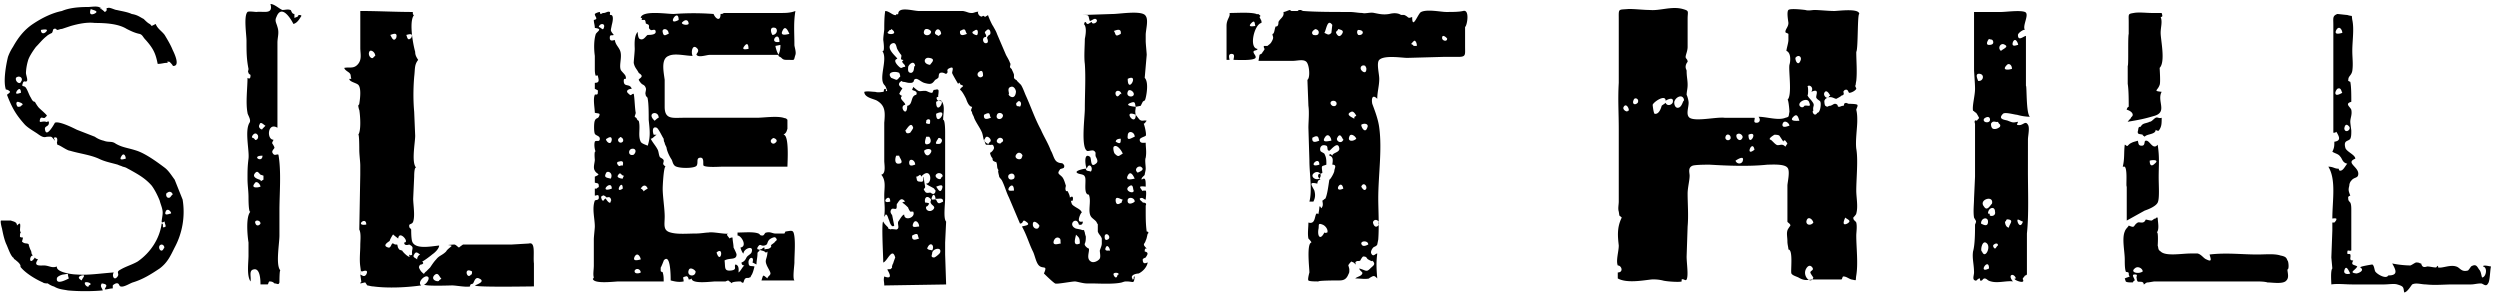 <svg xmlns="http://www.w3.org/2000/svg" viewBox="0 0 250.5 29.5" data-inject-url="https://cdn.shopify.com/s/files/1/0014/1962/t/56/assets/logo-silent-hill.svg?v=70878986200434790511634945846" class="injectable" aria-label="Silent Hill"><path d="M29.9 1.5c0 .2-.2.2-.4.3v-.4c-.3 0-.3-.4-.4-.4-.3-.1-.5 0-.8 0-.3-.1-.8-.6-1.2-.6.3 1.1-.7.7-1.4.8-.1 0-.8-.1-.9 0-.4.4-.1 2.3-.1 2.9 0 1.1 0 1.8.2 2.8 0 .2-.1.2 0 .4 0 .1.2.2.2.2 0 .2 0 .5-.3.3 0 1-.2 2.5 0 3.5 0 .2.4.7.2 1-.5.8 0 2.8-.1 3.6s-.1 1.2-.1 2c0 .7.1 1.2.1 1.9 0 .1 0 1.6.2 1.4-.5.5-.3 2.5-.2 3.1v1.3c0 .7-.2 2 .2 2.6.1-.4-.2-1.1.3-1.2.7-.2.7 1.2.7 1.5h.7c.1 0 .1-.3.2-.3.3 0 .4.1.5.2.3 0 .4.2.5-.1 0-.1 0-1.3.1-1.2-.5-.5-.1-2.7-.1-3.5v-2.5c0-1.7.2-3.9-.1-5.6-.2-.1-.4.2-.6-.2-.1-.2.2-.4.2-.5s-.2-.4-.2-.4c-.1-.1.1-.3.1-.4-.7 0-.6-1.8.4-1.2V4.3c0-.6.2-1 0-1.6-.1-.4-.3-.6-.1-1 .5-1.3 1.4.1 1.7.7.4-.1.6-.5.8-.8 0-.1-.2-.1-.3-.1zm-4.6 12.3c-.2 0 .2-.7.5-.3.1.1.1.4-.1.5s-.1-.1-.4-.2zm1 1.8c0 .8-1.2 0 0 0zm-.2 6.8c-.1.2-.4.3-.5 0-.2-.4.5-.4.5 0zm0-3.7c-.2.1-1 .2-.6-.3.2-.4.6.1.6.3zm.3-.7c-.5.3-.1.1-.4 0s-.8-.3-.4-.7c.2-.2.3 0 .5.2l.3.1v.4zm-.1-5.1c0 .2-.5-.1-.3-.4.1-.4.4 0 .6.1l-.3.3zM146.6 1.1c-.4.1-1.1.1-1.7.1-.5 0-1.9-.3-2.5 0-.3.1-.9 1.9-.9.5-.5.2-.3 0-.8-.2h-.3l-.2-.1c-.3-.1-.6-.1-1 0-.6.1-1 0-1.5-.1-.4-.1-.9.1-1.2 0-.4 0-.8-.1-1.3-.1-1.5 0-3.4 0-4.6-.1-.1 0-.2-.1-.3-.1-.3 0-.2.1-.3.1h-.6s-.2-.1-.1-.1c-.2 0-.5.2-.7.2.1.5-.3.6-.5 1 0 .1 0 .3-.1.4s-.2 0-.2.1c-.1.2-.1.7-.3.7 0 .3.2.3-.1.8-.1.2-.3.3-.4.4h-.3c-.1 0-.1.1 0 .3.1-.1-.2.4-.2.3 0 .2-.2.2-.3.3l-.1.6h3.4c.5 0 1.1-.2 1.4.1s.4 1.6.1 1.8l.1 2.6c.1.7 0 1.6 0 2.2l.1 3.3c0 1.3.3 3 0 4.1h.4c.2-.4.2-.7.1-1.1-.3-.6-.6-.9.3-.7 0-.2.1-.4.3-.4-.1-.2-.3-.2-.2-.5 0-.1.4-.1.4-.2-.1-.8-.1-.6.4-.8 0-.5 0-.7-.2-1.1-.1-.1-.4-.2-.4-.3-.1-.3.1-.7.6-.5.2.1 0 .5.3.5.1 0 .9-1.1 1-.2 0 .4-.7.4-.7.7-.1-.1-.3-.3-.3 0 .5.1.3.7.3.9.5 0 .2.4.2.6s-.4.9-.5.9c-.1.6-.2 1.5-.4 1.9-.2.1-.1.1-.3.2 0 .1.1.4 0 .6-.2.4-.1-.1-.3 0 0 .3-.1.7-.1.8 0-.1-.1-.1-.2-.1-.2.3-.1 1.1-.8.9 0 .5-.1 1.1 0 1.6 0 0 .3.3.3.4-.5.1-.2 2.6-.2 3 0 0-.2.7-.1.8s.7.1 1 .1c0-.1 1.9-.1 2.1-.1.4 0 .7-.1.9-.6.1-.2.1-.2.1-.5 0-.1-.1-.4-.1-.4 0-.1.3-.4.3-.4.2.1.3.1.4.3.1-.1-.1-.2.1-.3.1-.1.3 0 .4-.1 0 0 .2-.4.3-.4.4 0 .3.2.5.3 0 0 .5.3.4.1.4.4.1.5-.2.8-.4.4-.4.2-1.1 0 0 .2.4.4.3.5-.1.3-.5.3-.7.5.5 0 1 .1 1.4 0-.1 0 .3-.2.3-.2.2-.1.3 0 .5.2-.1-1.1-.1-1.7 0-2.5-.2 0-.4.4-.6 0-.1-.2.1-.5.2-.6s.3-.1.4-.3l.1-.5c.1-1.4 0-3.1 0-4.1 0-2.3.4-4.9.1-7.1-.1-.8-.4-1.6-.7-2.4-.1-.5 0-1 .5-.5 0-.7.2-1.3.2-2 0-.5-.3-1.6 0-1.9.5-.5 2.3-.2 2.8-.2l3.6-.1h1.5c.8 0 .7-.2.7-1v-2c.2-.1.5-1.8-.2-1.6zm-14.4 13c-.1 0-.8.4-.7-.3l.2-.1c.5-.2.4.3.5.4zm0 2.4c-1.3.4 0-1 0 0zM131.7 3c0-.2.6 0 .4.4-.1.2-.5.1-.5.1-.3-.2 0-.5.1-.5zm.5 14.9c-.4.2-.9-.2-.6-.5.4-.4 1 0 .6.5zm.8 5.4c-.2 0 0 .1-.3 0-.4.8-.7.4-.6-.3.1-.4-.1-.7.4-.5.3.1.6.5.5.8zm1.1-20.4c.2.1.7.1.3.6-.2.2-.3.1-.4 0-.3-.4 0-.3.1-.6zm-1.4.4c.2-.3.3-1.5.8-.8 0-.1-.1.9-.1.8-.3.3-.4.1-.7 0zm.7 10.8c-.2 0-1.1.3-.6-.4.3-.4.6.1.6.4zm.1-3.5c-.3-.2-.2-.5.1-.5.5 0 .4.7-.1.5zm1.1 8.3c-1.1.5-.2-1.1 0 0zm0-4.9c-.2.5-.8.1-.6-.2.3-.6.5.1.6.2.1 0 .1.1 0 0zm2.2-7.4l.1.2c0-.1.1.6-.3.4-.5-.3-.2-.8.2-.6zm-.9 7.3c-.3.3-.9.3-.7-.2.1-.4.6-.1.7.2zm0-2.3c-.1.1-.2 0-.2.3-.1-.1-1-.4-.3-.7.2-.1.4.2.5.4zm.2-8.1c-.2-.2-.1-.5 0-.5.7 0 .5.6 0 .5zm.3 9c.3-.2.8-.1.6.3-.2.6-.6 0-.6-.3zm0 6.2c.2-.5.6-.1.5.2-.2.4-.5-.2-.5-.2zm.7 5.8c-.2.1-.6.3-.7-.1 0-.3.7-.3.7.1zm.5-2.3c.2-.4.8 0 .5.4-.4.4-.6-.4-.5-.4zm4.3-17.6h-.3c.1-.1-.1-.1-.2-.2.1-.1.3-.4.4-.3.2.2.2.6.1.5zm3.1-.7c0 .3-.5.2-.5-.1 0-.5.6.1.5.1zm-18.6-1.8l-.2-.4s.2-.1 0-.2c-.2-.2-.2 0-.3-.1-.6-.2-1.9-.1-2.7-.1.1.4-.3.6-.3 1.3V6h.3c0-.1-.2-.6.2-.6s.2.4.2.6c.4 0 2 .1 2.2-.2.1-.2-.2-.4-.2-.6s.4-.1.4-.3c-.9-.1-.3-2.5.4-2.6 0 .1 0 0 0-.2zm-.6.5c-.1 0-.9.2-.4-.3.4-.4.3.2.4.3zm77.2 6v-5c-.2 0-.8.6-.8-.1 0-.2.6-.6.7-.5-.3-.4.5-1.6 0-1.8s-1.9 0-2.4 0h-2.7v5.7c0 .4.1 1.4.1 2 0 .7-.3 1.7-.2 2.2.1 0 .1.1.3.2.1.1.3.5.3.5 0 .1-.2.2-.2.3-.2-.1-.3 0-.2.3v5.3l-.1 2.2c0 .5-.1 1.3 0 1.9.1.2.2.3.2.4s-.1.3-.1.3c0 .7 0 2-.2 2.7-.1.7.1 1.3.1 2.1 0 .3-.2.7.1.8.2.1.2-.2.5-.2v.2c.3.1.2-.2.5-.2.3.1.2.2.6.3.7.2 1.6-.1 2.2 0-.6-.7.1-.9.3-.3-.6 0 1 .7.7.1-.1-.1.2-.3.2-.4.1 0 .1 0 .2-.1v-4.1c.2-1.9.1-4.2.1-6.3V14c0-.4.2-1.2 0-1.5-.3-.5-.5.2-1.1 0 0-.1.1-.2.1-.3-.5.1-.5.1-1-.1-.2-.1-1.1-.1-.5-.7.2-.2 1.2.1 1.4.1a5.07 5.07 0 0 0 1.3.2c-.4-.3-.3-3.1-.4-3.1zm-.8 13.4c.1 0 .4.2.5.2-.3.9-.7-.2-.5-.2zm-1.3.2c.2 0 0-.3.4-.2.5.1 0 .5 0 .8-.3 0-.4-.4-.4-.6zm-1.6-18.3c.2.1.3 0 .4.2.1.3-.1.4-.4.4-.4 0-.1-.5 0-.6zm-.5 8c.2-.2.6-.3.6.1s-.8.3-.6-.1zm.8 8.5c-.2.2-.5.8-.8.3-.6-.7 1-1.2.8-.3zm-1.4-12.3c0-.1-.4-.8.2-.7.5.1.3.8-.2.7zm.3 14.3c0-.6.7-.7.7-.2 0 .6-.5.3-.7.2zm.1 2.8c-.2 0 0-1.3.5-.8.4.4-.2 1.6-.5.8zm.7 1.7c-1.2.6 0-1.2 0 0zm.1-5.3c-.1-.1.1-.2-.2-.2 0-.6.7-.8.7-.2.1.4-.3.5-.5.4zm.8 3c-.1 0-.2.3-.3.3s-.3-.3-.1-.4c.1-.1.4-.2.4.1zm0-12.4c.1.3.3.2.2.5-.1.1-.4.3-.7.2-.2-.1-.2-.4-.2-.5.2-.4.5-.1.7-.2zm.3-7.1c-.4-.3 0-.9.4-.6.4.2-.2.4-.4.6zm1.1 1.8c-.3.1-1.1.2-.5-.4.2-.2.5 0 .5.4zm.6-2.4c-.1 0-.7.3-.5-.3.3-.6.6.4.5.3zm-15.9-3.1c0-.6-2.1-.3-2.5-.3-.6 0-1.5-.1-2-.1-.2 0-.6.1-.9 0 0 0-1.5-.2-1.7 0s0 1.2 0 1.3c0 .4-.3.6-.3.9 0 .1.2.1.3.2V4c0 .3-.2.9-.2 1.1.5.2.4 1.1.3 1.4-.1.6.3 3.1-.2 3.5.1-.1.2 1 .2 1.2-.1.5 0 .5-.4.6-.7.3-1.9-.1-2.7-.1.2.2.2.6-.2.6s-.1-.4-.2-.5h-3c-.8-.1-2.9.4-3.5 0-.4-.3-.1-1-.1-1.5 0-.2-.1-.6-.2-.8 0-.3.1-.6.1-1 0-.5-.1-.8-.1-1.4 0-.1-.1-.2-.1-.4s.1-.4.2-.5c0-.3-.2-.3-.2-.5s.2-.6.2-1V1.9c0-.8.2-.8-.5-1-1.1-.3-2.3.2-3.3.1-.6 0-1.4-.1-2.1-.1-1.1.1-1-.1-1 1.1v6.3c-.1 1.7 0 2.9 0 4.7v7.2c0 .3-.1.7 0 1 .1.6 0 .3.3.6-.5 1-.4 1.9-.3 2.8 0 .6-.3 1.5-.1 2 .4 0 .6.7 0 .7v.6c.9.5 2.5.2 3.4.1a4.1 4.1 0 0 1 1.1.1c.3.1 1.7.2 1.9.1V28c.2-.1.4.2.5 0 .2-.4 0-1.6 0-2.3l.1-3c.1-1.1 0-2.3 0-3.3 0-.6.2-1.3.2-1.8 0-.3-.2-.8.3-1 .3-.1 1.4-.1 1.7-.1 1.7.1 3.9.2 5.8 0 .4 0 1.7-.1 2 .3.3.3 0 1.5 0 1.8v3.6c0 .1.3.2.3.4 0 0-.3.4-.3.5-.1.3 0 .7 0 1.1 0 .3.1.6.1.8.5 0 .2 2.2.3 2.4s.5.3.7.4c.5.3.8.3 1.4.2h2.9c.1 0 .1-.3.2-.3.3 0 .5.2.8.3.6.1.4.2.5-.4.2-1.2 0-2.8 0-4 0-.3.1-.9 0-1.3-.1-.2-.3-.2-.3-.5 0 0 .3-.3.3-.4.2-.7 0-1.6 0-2.3 0-1.2.2-3.1 0-4.2-.1-.8.1-2.1.1-2.8 0-.3 0-.7-.1-1.1 0-.1.2-.4.1-.5s-.8-.1-.9-.1c.1 0-.3-.1-.2-.1-.4.1-.1.2-.3.3-.2 0-.3.1-.4.1-.3 0 0-.2-.4-.3-.2 0-.2.1-.5.2-.3 0-.2.2-.5 0-.1-.1-.1-.5-.1-.5.1-.2.1-.2.3-.3.4-.2.7.1.9.1 0 0 .4-.2.5-.3s.1 0 .2-.1 0-.3 0-.3.1-.2.2-.2c.3-.1.3.3.4.3.2 0 .6-.2.7-.4 0-.1-.1-.2-.1-.3.1-.3 0 0 .1-.5.1-.9 0-2 0-2.9.2-.3.1-3.8.3-3.8zm-23.2 9.7c0 .2-.6-.1-.4-.4.3-.5.7.5.4.4zm1-.8c-.3.3-.6.1-.4-.3.1-.3.6-.1.4.3zm3.5 0c-.2.3-.6.3-.7 0-.1.1-.3.2-.4.3 0 0-.2.9-.7.8-.1 0-.2-.8-.2-.9.1-.3 1.3-1.1 1.3-.4.1-.1.9-.5.7.2zm1.1-.2c-.1.1-.2.7-.6.7-.3 0-.4-.5-.3-.7a.78.78 0 0 1 .4-.4c.5-.2.6.4.5.4zm4.7 3.8c-.2.3-.6.1-.5-.2.1-.4.6-.2.5.2zm1.8-.4c1.1-.5 0 1.4 0 0zm-1.2 0c.3-.3.7.1.6.3-.2.5-.7.1-.6-.3zm.6 2.7c-.2.3-.6.2-.7-.1 0 0 1-.7.7.1zm1.2-1.2c-1 .8-.2-1.1 0 0zm3.1-.3c-.1-.1-.2-.2-.4-.2-.1 0-.4.1-.5 0-.2-.1-.5-.5-.6-.5-.3-.1.4-.5.4-.5.1 0 .4 0 .5.1l.4.6c0-.1.1-.2.2-.1.3.4.2.2 0 .6zm.4-2.1c-.1 0-.7.3-.7-.1.1-.6.7-.2.7.1zm5.6 9.2c.2.2.7.3.2.6-.6.3-.3-.4-.2-.6zm-5-16c.3-.4.7-.1.5.3-.2.5-.5.1-.5-.3zm.4 6.3c-.2 0-1.1.1-.6-.4.4-.4.5.1.6.4zm.5-1.5c-.2.4-.9-.1-.2-.5.2-.1.6-.2.7.2.2.5-.2.2-.5.3zm.9 17.2c-.2.7-1 0-.8-.7.1-.3.4-.7.7-.3.2.3-.2.3-.2.5 0 .1.3.5.3.5zm0-5.5c-.2.3-.7.3-.7-.1.1-.6.6-.3.7.1zm.4-11c-.3.5-.6-.2-.4-.2-.1-.5.2-.5-.1-.9-.2-.3-.4-.4-.5-.7.1.2.1-1 0-.8.1-.3.7 0 .4.5.9-.4.4.4.5.6s.4.3.4.4c.1.2 0 1.1-.3 1.1zm1.3-1.7c-.2 0-.1.2-.3.2s-.4-.3-.3-.5c.2-.4.5.1.6.3zm29.8-3v1.8c.1.6.1 1.7.1 2.3-.1 0-.2.2-.2.3.1 0 .6.2.6.5 0 .2-.2.2-.2.4.1-.2-.4.4-.3.3 1.2-.2 1.7-.3 2.7-.6 1.3-.4.2-1.5.7-2.4-.9-.1-.4-.1-.2-.7.1-.2 0-1.6 0-1.7.6-.6.1-2.8.1-3.5 0-.6.2-1.1 0-1.6.2 0 .2-.1.1-.4h-1c-.5 0-1.3-.1-1.8 0-.6.1-.5.1-.5.9v1.2c-.1.3 0 3.2-.1 3.2z"/><path d="M214.7 13.5c0 .1.1.1.2.2.2-.3 1.1-.2 1.1-.7.1.1.2.1.3.1.3-.4.3-.7.3-1.3-.3.1-.4-.1-.6 0s-.4.4-.6.4c-.4.2-.7.1-.9.5-.3 0-.2.2-.3.5 0 .3.2.2.5.3zm-1.6 5.2v3.4l1.8-1c.3-.1 1.1-.4 1.3-.8s.1-1.7.1-2.5c0-1.3.1-2-.1-3.3-.5.6-.8-.5-1.2-.4-.2 0 0 .5-.4.5s-.3-.3-.4-.5c-.3.1-.4.1-.6.2s-.2.1-.4.3c-.1.1-.2-.1-.3-.1-.1.8 0 1.4-.2 2.2h.2c.3.3.1 2 .2 2zm2.3-2.6c.3-.1 1-.1.5.3-.3.3-.5.2-.5-.3zM229.2 27c.2 0 .1-.9 0-.9-.1-.3-.2-.4-.7-.5-.6-.2-1.5-.1-2.3-.1-1.6 0-3.1-.2-4.8 0 .1.4.3.8-.3.5-.3-.1-.5-.5-.9-.6h-.7c-.9 0-2.5.3-3-.2-.3-.2-.2-.3-.3-.6 0 .1.1-1.5-.1-1.3.3-.3.1-1.1.1-1.5-.1 0-.2 0-.2.1-.2 0-.2.1-.4.2-.2 0-.5-.1-.6-.1-.2.5-.6.2-.8.3-.5.3-.2.6-.9.3-.1.2-.3.3-.4.6-.3.7 0 2 0 2.8 0 .4 0 .9.1 1.2 0 .1.3 0 .3.2 0 .1 0 .2.1.3-.2.1-.3.1-.5.2l.1.3c.1.1.4.1.7.1.1-.1 0-.1.2-.2 0-.2-.4-.6 0-.6s.1.2.2.4c0 0 0 .2.1.3s.6-.1.6.3c.1 0 .2-.2.4-.2.1 0 .6-.1.7-.1H226c.3 0 .9 0 1.2.1.5 0 1.6.2 1.9-.2.3-.3.1-.8.1-1.1zm-14.5.2c-.4.3-1.3.1-.8-.3.3-.3.8 0 .8.3zm34.9-.5c-.1 0-.8-.2-.8 0 .5.1.3 1.1-.1 1.1-.1-.3-.1-.6-.3-.8-.2-.3-.3-.6-.8-.3 0 0-.2.3-.3.4-.7.2-.8-.3-1.2-.4-.6-.2-1.4.2-1.8.1 0-.3-.1-.1-.2 0-.3 0-.6-.1-.9-.1-.3.1-.5.1-.6-.3-.2 0-.1-.1-.5-.1-.1 0-.5.3-.6.3a9.91 9.91 0 0 1-1.8-.2c.4.7.6 1.2-.4 1.2-.2.4-1.1-.1-1.3-.4-.1-.2-.1-.6-.3-.7 0 0-1.3.2-1.2.3.5.3-.2.6-.4.6-.8-.1-.1-.3.1-.7-.3-.2-.7-.1-.4-.6-.5 0-.2-.3-.3-.6 0-.1-.3 0-.3-.1 0-.5.1-.2.4-.3v-4c0-.3 0-.6-.1-.8 0 0-.2-.2-.2-.3 0-.2-.1-.3.2-.4-.2-.5-.2-.6-.1-1 0-.2.1-.4.2-.5.3-.4.7-.2.7-.7 0-.7-1.3-1.1-.3-1.5 0-.4-.9-.7-1-1.1-.2-.8.3-.6.5-.9.1-.2.1-.5.1-.8 0-.1-.1-.7-.1-.9 0-.4.2-.7.1-1.2-.1-.3-.7-.6 0-.8 0-.7 0-1.5-.1-2 0 0-.3-.1-.2-.2 0-.4.3-.4.4-.9.1-.7 0-1.3 0-2 0-1 .2-2.2 0-3.1-.1-.6.1-.3-.5-.5-.1 0-.9-.1-1-.1-.5.2-.4.4-.4 1.1v10.8c.1 0 .2 0 .3-.1.3.5.5.9-.2 1 0 .4 0 .6-.2 1 .3.2.6.2.8.5.2.2.2.6.7.7-.2.2-.4.7-.7.7-.2 0-.1-.2-.2-.2-.4 0-.5-.2-1-.2.8 1.3.4 3.4.4 5.2 0 0 .5-.1.4.1 0 .1-.2.3-.2.3h-.2v.8l-.1 2.7.1 1.1c-.2.2-.1 1.4-.1 1.6.6-.1 1.4 0 2.1 0h3.2c.4 0 1-.1 1.3 0 .7.2.6.3.7.8.3 0 .7-.7.8-.8.4-.2.9 0 1.4 0 .9.1 1.8 0 2.7 0h1.8c.3 0 .6-.1 1-.1.2 0 .5.4.7 0 .2-.2.2-1.4.3-1.7zM234.7 9.3c-.2.1-.7.4-.7 0a.76.76 0 0 1 .2-.4c.4-.2.4.3.5.4zm0-6c-.1 0-.9.3-.6-.3.3-.5.6 0 .6.3zm.2 9.6c0-.1.1-.7.5-.2.2.3-.4.7-.5.2zm.6 14.5c-.2.1-.7.1-.6-.3.2-.7.5.2.6.3zM78.2 1.3h-5.7c0 .1-.3.1-.3.1 0 .8-.5.5-.7 0a26.7 26.7 0 0 0-4 0c-.7 0-3.2-.4-3.3.4h.2c-.1 0-.1.1-.1.2h.3c.1.1.1.3.1.3 0 .1.2.1.3.2.1.2-.1.3.2.5.1.1.5-.2.5.2 0 .3-.6.3-.8.3-.2.1-.4.6-.8.4-.2-.1-.2-.7-.2-.7-.4.4-.3 1.4-.3 1.7s-.1 1.2-.1 1.4c.1.5.3.6.5 1 .1.1.2.1.3.3 0 .2-.3.3-.3.4a1.38 1.38 0 0 0 .3.4c.1.1.3.1.4.4.1.2-.1.5 0 .7 0 .2.2.2.2.4.1.5.1 1.5.1 2.1.1 1 .2 1.7-.1 2.6-.2-.1-.6-.2-.7-.4-.3-.6 0-1.4-.2-2.1 0 0-.1 0-.2-.2 0-.1-.1-.1-.2-.2 0-.1.1-.3.1-.4-.1-.5-.1-1.4-.2-1.9-.3 0-.2.3-.5 0-.4-.3 0-.5.3-.5-.2-.6-.8-.1-.8-.8 0-.4.3 0 .2-.4 0-.2-.4-.5-.5-.7-.2-.5.2-1.4-.1-2-.2-.4-.4-.5-.5-1-.3.1-.5.1-.5-.2 0-.4.2-.2.4-.3-.4-.5-.3-.4-.2-1 0 0 .3-1-.1-1-.2 0 0-.2-.1-.3-.2-.1-.4.1-.6.1-.3 0-.3.3-.4-.1-.1 0-.4.1-.5.2 0 .3.4.5-.1.6 0 .3.1.5.1.8.8.1.3.3.1.6-.2.6-.2 1.5-.1 2.2v1.2c0 .3 0 .6.1.8 0 0 .2-.1.2 0 .1.4.2.7-.3.7v.6c.4.2.3.1.3.4s-.3.1-.3.2c-.2.4 0 1.4 0 1.8.4.1.6 0 .4.4-.1.2-.3.1-.4.4-.1.2-.1 1.1 0 1.3s.5.2.5.5c0 .4-.4.1-.5.3-.1.3 0 .9.1 1-.2-.2-.1.8-.1.8 0 .3-.2.8 0 1.1.2.4.7.3 0 .6v.6c.3.1.4 0 .4.4 0 .1-.2.1-.2.2h-.2v.7c.2 0 .4-.2.4.2 0 .3-.3.2-.4.3-.3.8 0 1.8 0 2.6 0 .2-.1 1-.1 1.3v2.6c0 .4-.1.9 0 1.2 0 0-.1.2-.1.1 0 .6 2.2.3 2.6.3h4.5c0-.3 0-.6-.1-.9 0-.1-.2 0-.2-.2v-.3c0 .1.4-.9.3-.7.7-.8.7 1.6.7 2 .4.1.8.2 1.3.1 0-.4-.2-.4.2-.5.2-.1.3.2.3.3.1 0 .2 0 .3-.1 0 .6 2 .3 2.4.3h1s.2-.1.3-.1c-.1 0 .3.2.3.3 0-.2.8-.2.9-.2s.1.2.3.1c0 0 .1-.4.2-.4.1-.1.3 0 .4-.1.1 0 .2-.1.1-.1.2-.2.3-.6.4-1-.4-.1-.6.1-.6-.5.1-.5.6-.5.4.1l.4.2c0-.4.1-.7.1-1.1 0-.2.2-.2.2-.3 0-.2-.3 0-.2-.3.3-.5.3-.1.7-.2s.2-.3.5-.6c.1-.1.5-.3.6-.2.3.3 0 .3-.1.5l-.4.3c.1-.1.1.2 0 .2-.2.2-.3.1-.6.2v-.2c-.2 0-.2.2-.5.2 0 .1.5.1.6.3.1 0 .1 0 .2-.1 0 .7-.3.8-.1 1.3.1.3.4.7.4.9s-.3.3-.3.5c-.5-.4-.4-.4-.6.2h3.3c-.2-.2 0-1.5 0-1.8 0-.8.1-1.8 0-2.6-.1-.7-.2-.6-.9-.5l-.1.2h-.9c-.3 0-.5-.2-.9-.1-.2 0-.2.3-.4.3-.3 0-.2-.1-.4-.2-.5-.2-1.4-.1-2.1-.1v.3c.4 0 1 1.1.3 1.2 0 .1.2.6.3.6 0-.5 1.1-.9.8-.1-.1.2-.4.3-.5.5s-.2.4-.5.5c0 .2.1.3.3.3-.2.1-.4.6-.6.7 0-.2.1-.7-.3-.8-.2.2.2.5-.4.6-.8.1-.6-.3-.7-1 .5-.3 1.2 0 1.2-.6 0-.1-.2-.5-.3-.7 0-.3-.1-.7-.1-1-.1 0-.2 0-.3.1-.2-.3-.4-.4-.1-.5-.3.1-1.6-.2-2-.1-.3 0-.8.1-1.3.1-.8 0-1.8.1-2.5-.1-.8-.2-.6-.8-.6-1.6s-.2-2-.2-2.8c0-.3.1-2.3.3-2.2-.4-.3-.2-.3-.2-.6 0-.2-.4-.3-.4-.4-.1-.2-.1-.5-.2-.7-.2-.4-.5-.7-.7-1.1.2 0 .4-.3.6-.4h-.3c-.1-.2-.2-.9.3-.7.2.1.6 1 .7 1.1 0 0 0 .3.1.4 0 .2.2.4.2.6.1.4.3.8.5 1.1.1.2.1.4.3.6.3.3 2 .3 2.2 0s-.1-.8.4-.8c.4 0 .2.7.3.8.3.2 1.6.1 1.9.1h6.5c0-.4.2-3.2-.4-3.2.3-.2.3-.3.4-.6V12c-.2-.2-.1-.1-.4-.2-.7-.2-2 0-2.7 0h-7.3c-1.1 0-1.9.2-1.9-1.1V8c-.1-.8-.4-2.1.4-2.4.6-.3 1.7 0 2.4 0-.2-.4 0-1.3.5-.7.2.3-.2.5-.1.6.2.3 1 0 1.3 0h7c-.2 0-.4-.8-.4-.9l.5-.1c0 .7-.2.9-.2 1.1.1.1.2.1.3.2.2.2.3.2.7.2.7 0 .5.1.7-.5.1-.3-.1-.8-.1-1 0-1.2-.1-2.2.1-3.4-.5.2-1 .2-1.5.2zM60.8 13.9s.5-.4.5.1c-.1.8-.8-.1-.5-.1zm-.1 3.5c.1-.4.8-.1.5.5-.4-.1-.7-.1-.5-.5zm.6 1.5c-1.4.5 0-1 0 0zM60 2.7c.1-.4.7-.4.5.1-.1.3-.2 0-.5-.1zm1.2 17.4c0 .5-.4 0-.5-.2-.2 0-.2.4-.4.1-.1-.3-.1-.3.1-.4.1-.1.4.2.4.2-.1 0 .3-.1.3 0 .1 0 .2.4.1.3zm.9-6.3c0-.2.5.1.3.4-.3.3-.7-.2-.3-.4zm.3 5.1c-.9.6 0-1.1 0 0zm0-1c-.2 0-.6-.1-.5-.3.3-.5.3 0 .6 0 0 .1-.1.2-.1.3zm0-1.3c-.3-.1-.3.2-.5-.1-.1-.1-.1-.3.1-.3.6-.2.4.3.4.4zm1.1-1.1c-.6.2-.6-.6-.1-.6.3 0 .4.3.1.6zm.7 11.8c-.1.1-.7.2-.6-.2.2-.3.6-.1.6.2zm0-1.3c-.1 0-.9.3-.6-.3.3-.5.6.1.6.3zm.7-7.1s-.4.2-.4.3c0-.1-.2-.3-.3-.3.3-.5.6-.3.7 0zm6.9 6.4c.8-.7.4 1.3 0 0zM69 27.1c.1-.4.6-.1.7.1 0 .6-.9.5-.7-.1zm-3-15.3c-.1 0-.4.3-.4.3-.9-.8.4-1.1.4-.3zm11.4 2.1c0-.2.7.1.3.4-.3.3-.7-.2-.3-.4zM67 3.4c-.2 0-.5.4-.6-.2-.1-.4.6-.4.6.2zM68 2c-1.3.7 0-1.3 0 0zm1 .4c-.2.2-.9 0-.6-.2.3-.3.6-.2.6.2zm6 2.5c-.1 0-.8.2-.4-.3s.4.2.4.3zm2.4-1.4c-.1-.1-.4-.9.3-.7.3.2.1.7-.3.7zm.7.7c-1.2.2 0-1.3 0 0zm1-.8c-.1 0-1 .3-.7-.3.3-.7.6.1.7.3zm35.8 19.8c-.1-.7-.1-1.4-.1-2.1v-.5c.1-.2 0-.3-.3-.3 0-.1-.3-.2-.3-.4.3-.2.4.1.6.1 0-.1.1-.8 0-.9h-.2s-.2 0-.1.1c-.2-.4-.6-.6.3-.5 0-.6 0-1-.4-.7-.1-.2.3-.4.3-.5s.1-.4.1-.6c0-.3-.1-.9 0-1.1.1-.6 0-1 0-1.5-.2 0-.6.1-.6-.3 0-.2.5-.3.6-.4s-.1-1-.2-1.2c.2-.1.1-.1.3-.3-.3-.1-.4.1-.7-.1-.1-.1-.4-.5-.4-.5 0 1.3-1.4-.6 0 0-.1-.4 0-.5 0-.8 0 0-1.3-.1-.5-.4.5-.2.4.1.5.4l.5-.1.2-.4c.2-.2.2 0 .3-.4s.3-1.6-.1-2l.2-2.3c0-.2-.1-1.1-.1-1.4v-.6c0-.5.3-1.5 0-1.9-.3-.6-2.6-.2-3.3-.2l-3 .1c.7 0 .5 0 .7.6.2 0 .5-.4.7-.1.1.3-.5.5-.5.2-.1 0-.3.2-.4.2-.2 0-.1-.2-.3-.2 0 0-.1.3-.1.2.3.3.2 1 .1 1.5 0 .6-.1 1.8 0 2.5.1 1.4 0 3 0 4.5 0 .8-.4 3.8.2 4.2.1.1.5-.1.7 0 .3.2.1.3.2.6.1.2.3.5 0 .7-.6.5-.4-.6-.6-.7-.7-.5-.4 1.2-.3 1.2.2-.7.7-.1.4.3-.1-.1-.5 0-.5-.3-.2 0-1.1.2-.9.4s.7.1.8.4c.2.3-.2 1.8.4 1.8.3.7-.2 1.8.3 2.3.2.2.4.3.5.5 0 .1.1.1.1.2v.7c.1.3.3.4.4.7 0-.1 0 .5 0 .5 0 .2-.1.4-.2.7 0 .2.1.6 0 .8s-.6.5-.9.3c-.5-.3-.1-1-.2-1.3-.1 0-.5-.3-.4-.5s.1-.5.1-.7c0 0-.1-.3-.1-.4-.2-.5.1-.1-.4-.3l-.5-.1c-.9-.4.1-1.3.3-.4.3.1.4-.1.4-.3-.1 0-.4.1-.4-.2 0-.2.2-.7.3-.7-.1-.3-.4-.4-.7-.6s-.3-.2-.4-.6c0 0 .2.1.2-.1 0 0 .1-.5-.3-.2 0-.2-.1-.4-.2-.6 0-.1-.2 0-.2-.1-.1-.2 0-.4 0-.5-.1-.3-.2-.7-.4-.9-.3-.3-.5-.3-.2-.7 0-.1.3-.1.4-.2.1-.2 0-.3-.1-.4s-.3 0-.6-.2-.4-.8-.6-1.1c-.3-.8-.7-1.4-1-2.1-.6-1.1-1-2.3-1.5-3.4-.1-.2-.3-.8-.5-1.1l-.4-.4c0-.1-.2-.1-.3-.3v-.3c0-.1-.2-.5-.2-.5 0-.1-.2-.2-.2-.3s.1-.3 0-.4c-.1-.3-.3-.6-.4-.8l-.9-2.1c-.1-.3-.3-.6-.4-.8-.1-.1-.5-1-.5-1.1-.1.1-.2.1-.3.2-.3-.3-.2.1-.5-.1-.2-.1-.3-.5-.1-.4-.2-.1-.5.1-.7.1-.4 0-.4-.1-.9-.2h-4.4c-.6 0-2.1-.5-2.1.3-.1.1-.2-.1-.2.1-.3.1-.7-.4-1.1-.4-.1.5-.1 1.4-.1 1.8 0 .2-.1.7-.1 1.1 0 0 .2 1.3-.1 1.1.6.8-.4 2.7.2 3.4.2.2.2.4.3.6-.3.1 0-.1-.2-.2-.2 0-.1.3-.2.3s-.5.1-.8 0c-.3 0-.8-.1-1.1 0 0 .6 1 .7 1.3.9.8.5.8 1.1.7 2.2v3.8c0 .4.2 1.3-.3 1.4.5.6.3 1.3.3 2.1 0 .9.1 1.2 0 2.1.1 0 .1-.4.3-.1.1.2.1.3.2.5 0 0 .2.8.5.5l-.2-1c0-.1-.3-.3-.1-.6.1-.2.4 0 .5-.1s0-.5.1-.5c.2-.3.4-.7.8-.2-.1 0-.1 0-.3.1.2.1.5.4.6.5 0 .1.2.4.2.4h.3c.3.6-.9 1-.9.3-.2 0-.5.6-.6.7-.1.3.2.7-.2.8.1 0-.7-.1-.5 0-.6-.2-.1 0-.4-.3-.2-.2-.3-.3-.4-.5-.2 0 0 3.5 0 4.1.4-.1.9-1.6 1.2-.5 0 0-.2.5-.2.6 0-.1-.2.4-.1.4-.3.3-.1.1-.5.2.3.5.5 1-.3.7-.1.4 0 .5 0 .9l6.2-.1-.1-3v-1.2l.1-2.1c-.3-.3-.1-1.7-.1-2.4v-6.5c0-.2 0-1.3-.2-1.3 0-.6.2-1.3-.1-1.8-.1-.1-.5-.1-.5-.2-.2-.4.2-.2.1-.4 0 0 .1-.6 0-.6-.1-.1-.2 0-.4 0-.1 0-.1.2-.2.3-.3 0-.5-.2-.7-.2-.7 0-.5.2-1.2-.4 0 .1-.1.2-.1.3.1.1.6.1.4.5-.6.1-.3 1-.9 1.1 0 1.3-.9 0-.2-.1 0-.3-.7-.6-.3-.9-.1 0-.2-.1-.3-.2.1-.2.2-.4.3-.5s-.6-.3-.2-.7c.3-.2.1 0 .3 0s.4.1.6.1c.3 0 .3 0 .4-.1.1 0 0-.3.3-.3.2 0 .5.3.8.4.7.2.8.1 1.1-.3 0 0 .2-.1.3-.2s0-.4.2-.5c.3-.1.5.1.6.1.3-.2 0-.3.2-.5.7-.4.4.2.4.4 0 .1.6 1.1.6 1.1.1-.1.1-.2.2 0 0 .1.2.1.3.2 0 .1-.3.2-.3.4.2.1.5.7.6.9.1.3.3.8.6.8 0 .1-.1.2-.1.4 0 0 .1.1.1.2s.2.4.2.5c.2.5.6 1 .8 1.5.1.3.1.5.2.8.1.1.1.3.2.4h.3c.2.1.4-.2.5.3 0 .2-.3.5-.4.5 0 .1.1.4.2.5s0 .1.1.3c0 0 .3.2.3.1.2.4 0 .6.3.9-.2-.2 0 .5 0 .5 0 .2.2.3.3.5.3.6.4 1.1.7 1.7l1.1 2.6c.4 0 .2-.5.6-.2.6.4-.2.4-.4.5.5.9.7 1.7 1.1 2.5.2.4.3 1.1.6 1.4.4.4.9-.1.5.8 0 0 1.2 1.2 1.2 1 0 .1 1.6-.2 1.9-.2.2 0 .8.2 1.2.2h.5c.6 0 2.2.1 3-.1.3-.1.3-.1.5-.1.7 0 .7.3.8-.5-.2 0 0 .3-.2.3 0 .1-.1-.3-.1-.2 0-.4.8-.4.7-.4.4-.2.8-.6.9-1.1-.1 0-.5.3-.5-.3 0-.1.3-.2.3-.2.1-.2.4-.5-.1-.6 0-.1 0-.3.1-.3h.1c-.5-.5-.2-.4-.1-.8.1-.2.1-.3.2-.7 0 .1.2-.2-.1-.2zm-22.8.7c-.1 0-.8.4-.7-.3l.2-.1c.5-.2.3.2.5.4zm0-1.2c-.3 0-.8.2-.6-.3s.6-.1.6.3zm.7-2c.1 0 .2-.1.3-.3-.1-.1-.4-.1-.4-.1-.1-.4.1-.7.4-.5.4.3 0 .3.2.6.1.2.5.3.2.6s-.8.1-.7-.3zm.1 4.2c.3-.8.8-.3.5.2-.2-.1-.3 0-.5-.2zm1.3.4c0 .1-.5.5-.6.5-.4 0-.2-.3-.2-.4 0-.5 1-.7.8-.1zm.3-5.1c-.4.2-.5.3-.7-.2-.2-.1-.6.2-.4-.3s.4.2.3.2c.3.1.8-.2.8.3zm-.7-1.5c.1 0 .8-.4.6.2s-.5-.1-.6-.2zm.5-.9c0 .4-.9-.1-.4-.4.3-.2.8.2.4.4zm-.5-7.6c1.3-.7 0 1.6 0 0zm0 1.2c1.4-.7 0 1.5 0 0zm.2 2.5c0-.2.6 0 .3.4-.1.2-.5.1-.5.1-.1-.1.2-.5.2-.5zm-1.2-1.8c.1-.2.4-.2.4 0s0 .4-.2.3c-.4 0-.1-.3-.2-.3zm0 1.6h.3c.1.1.3.5 0 .7-.7.3-.3-.6-.3-.7zm-.2 1.4c.3-.3 1-.2.6.3-.3.4-.6 0-.6-.3zm-.8 2.6c.3 0 .4-.4.5 0 1-1.1 1.2.7.5.7 0 .1.7.4.8.5.1.2.2.1.1.4-.2.3-.4 0-.5 0s-.4.1-.5-.1c-.3-.4 0-.2 0-.5 0 0-.2-1-.1-1-.2.1.1.6-.4.5-.4 0-.3-.2-.4-.5zm-.1-1.2c-.1 0-.6.3-.6-.2s.6-.3.6.2zm-1-3.4c.2-.2.6-1 .8-.3 0 .1-.3.5-.3.5-.5.2-.4-.2-.5-.2zm-1.6-10c0-.2.2 0 .2-.2 1 .7-.9.6-.2.2zm.1 17.1c-1.1.3 0-1 0 0zm.9-4.6c0 .2.6.8-.1.8-.4 0-.3-.6-.2-.8h.3zm.1-7.9c-.1 0-.2.3-.4.3l-.5-.2c-.5-.6.4-.7.8-.5.1.2.1.3.1.4zm.5-1c-.1 0-.1 0 0 0-.4 0-.3.3-.7-.1-.2-.2-.5-.6-.1-.7.1-.1-1.2-1-.6-1.5.5-.3.5.3.6.5s.3.5.4.6c.1.2-.2.5.2.5 0 .1 0 .1-.1.1 0 .3.3.3.3.6zm1-.1c-.2 0 0 .6-.4.7-.4 0-.3-.4-.3-.6.1-.3.6-.7.7-.1zm.9-3.5c.1-.4.7-.1.7.1-.1.5-.9.4-.7-.1zm.6 3.4c-.8-.1-.6-.8-.1-.7.8.1.1.6.1.7zm1.1-3.1s-.2.2-.3.2c0-.1-.4-.1-.3-.4.2-.5.6-.2.6.2zm2.6 0c-.1 0-.8.4-.7-.3l.2-.1c.4-.2.3.2.5.4zm1 .1c0 .1-.8-.2-.3-.4.5-.4.4.4.3.4zm.6 4.1c-.3.4-.8-.1-.4-.4s.4.2.4.4zm.6 6.7c0 .3-.5-.1-.5-.3.1 0 .1-.3.3-.3s.6.4.2.6zm.2-2.5c-.1 0-.8.4-.7-.3l.2-.1c.5-.2.3.2.5.4zm-.2-8.3s-.2.2-.2.3c0 0 .2.4 0 .5-.4.2-.6-.6-.1-.6.1-.3-.3-.4 0-.6.4-.5.6.4.3.4zm.8 8c.1-.3.6-.2.6.1-.1.5-.8.4-.6-.1zm.4 2.8c0 .2-.7 0-.3-.4.3-.3.8.2.3.4zm1.6-4c.2-.4.6 0 .3.4-.1-.1-.2 0-.3-.1-.1 0-.1-.4 0-.3zm-.8-.9c0-.2-.2-.6.2-.7.3-.1.5.3.5.5-.1 1-.9.3-.7.2zm.5 9.7c-.3 0-.7.1-.5-.3.3-.4.5-.2.5.3zm0-1.2c-.5.3-.7-.2-.5-.4.4-.3.7.1.5.4zm.8-2.2c0 .5-1 .2-.5-.3.3-.3.7.2.5.3zm1.7 7c0 .3-.5.3-.6-.1-.1-.9.9.1.6.1zm2.2 1.7c-.2 0-.9.3-.7-.3.1-.2.2-.3.4-.3.4.1.2.4.3.6zm1.9 0c-.9.4-.3-.9-.4-.9.3.3.4.3.4.9zm3.6-10.2c0-.2.2-.3.5-.3 0 .4 0 .6-.5.3zm.5-4.8c-.1 0-.3.5-.5.1-.1-.3.1-.4.2-.4.4 0 .4.5.3.3zm-.7-6.3c.1 0 .8-.4.7.3l-.2.1c-.4.2-.3-.2-.5-.4zm-.9 20.5c.2-.4.7.2.3.4s-.3-.4-.3-.4zm.4 1.5s-.5.1-.3-.3c.2-.5.6.5.3.3zm1 2.4c-.2 0-.1.3-.3.3-.1 0-.3-.3-.2-.4s.5-.1.5.1zm.3-7.2c-.1 0-.5.4-.6-.1-.1-.7.5-.2.7-.2-.1.2-.1.2-.1.3zm.1-4.9c-.4.2-.4.4-.8 0-.1-.1-.2-.6-.1-.7.3-.3.8.4.9.7zm.5-7.5c1.2-.6 0 1.6 0 0zm0 1.3c.1-.4.7 0 .6.3s-.8.2-.6-.3zm.7 11c-.2.2-.8.4-.7-.2.1-.3.7-.2.7.2zm-.1-1.1c0 .4-1 0-.5-.4s.4.3.5.4zm.1-1.2c-.1 0-1 .3-.7-.3s.6.1.7.3zm0-4.2c-.3.1-.8.5-.7-.1 0-.6.7-.4.7.1zm.3 3.6c-.4-.3 0-.7.3-.6.5.3-.1.5-.3.6z"/><path d="M53 24.4l-1.7.1h-4.9s-.3.2-.4.3c-.1 0-.3-.3-.5-.3-1.3.1 0 0-.3.2-.1.1-.4.3-.5.5-.4.4-.7.4-1 .8-.2.2-.4.5-.6.8l-.4.4c-.3.2-.1.4-.5 0 0 0-.3-.4-.2-.5.1-.3.2-.1.4-.3 0-.1 0-.1-.1-.2.1 0 .9-.6 1-.7.3-.2.7-.6.7-.9-.9.1-2.4.4-2.7-.4-.1-.3-.1-1-.1-1.2-.1-.2-.2-.1-.2-.4 0-.2.3-.1.4-.4.2-.6 0-1.7 0-2.3l.1-2.2c0-.1 0-1 .2-.9-.5-.5-.1-2.5-.1-3.2l-.1-2.4c-.1-1.1-.1-2.3 0-3.5.1-.8 0-1.2.4-1.7-.2-.3-.3-.5-.3-.8-.3-1.1-.6-3.2-.1-3.7-.1.1-.2-.3-.1-.3-1.8 0-3.5-.1-5.3-.1v3.7c0 .6.2 1.2-.3 1.7-.4.4-.8.2-1.3.3 0 .2.4.4.5.5.2.2.1.3.2.6H35c0 .3.7.4.9.6.3.3.2 1.3.1 1.9 0 .1-.1.1-.1.2s.1.5.1.4c.1.6.2 2.1-.1 2.5.1-.1.1 1.4.1 1.5 0 .5.1 1.2.1 1.6v.9L36 23c.2.4.1 1.1.1 1.6 0 .6-.1 1.4 0 2.1.2 1.4-.1.3.2.5 0 0 .7-.3.4.3-.2.3-.4.1-.6 0l.1.7c0 .2-.1 0-.1.2.1 0 .4-.1.5-.1l.2.3c.1 0 .4.1.6.1 1.5.2 3.4.1 4.8-.1-.4-.3.3-1 .6-.9.4.1-.1.8-.3.8 0 .2 2.6.1 2.8.1.4 0 1.4.2 1.8.1 0-.3.2-.2.3-.3s.2-.7.6-.5c.7.3-.2.6-.4.7 0 .2 5.3.1 5.9.1v-2.3c-.1-.8.2-2.2-.5-2zm-16.3-1.9c-1.2.2 0-.9 0 0zm.9-16.9c-.2.1-.2.3-.4.2s-.3-.4-.2-.6c.1-.3.6 0 .6.4zm3.1-2.1c.1 0 .8-.3.5.3-.4.4-.4-.2-.5-.3zm-1.6 0c.1 0 .8-.4.6.3-.3.5-.5-.2-.6-.3zm1.9 22s0 .3.1.2c-.1.2-.8-.5-.8-.6-.1 0-.3-.1-.3-.1-.2-.3-.1-.2-.2-.5-.3 0-.2 0-.4-.1s-.2.5-.5.4c-.7-.2.1-.6.2-.7-.2.2.3-.7.3-.6.1.1.5.4.5.4.1-.9 1.2.4.6.4 0 .4.5.2.5.2.6.3.2.4.3 1-.1.1-.2.1-.3 0zm.8.5c-.2-.2-.5-.2-.3-.5.2-.4.4-.1.6 0a.55.55 0 0 0-.3.5zm2.2 2.1c0 .2-.9 0-.5-.5.4-.4.5.1.7.3.1 0-.1.1-.2.2zm3.2-.6c-.4.6-.8-.8.1-.3 0 0 0 .4-.1.3zM18.3 20l-.8-2c-.3-.4-.6-.9-1-1.2-.8-.6-1.9-1.4-2.8-1.7s-1.4-.3-2.1-.7c-.4-.3-.7-.1-1.2-.3a2.47 2.47 0 0 1-.9-.4L7.7 13c-.4-.2-1.8-.9-2.2-.7 0 0-.9 1.7-1 .6 0-.3.4-.2.4-.6 0-.3-.2 0-.3-.1-.4-.1-.7.2-.6-.2s.3-.1.5-.2l.2-.2c0-.1-.6-.6-.8-.8-.1-.1-.3-.4-.4-.6-.2 0-.3-.2-.4-.4-.2-.3-.3-.7-.5-1s-.5 0-.3-.5c.1-.3.3 0 .4-.2.1-.1-.1-.6-.1-.8a5.02 5.02 0 0 1 .2-1.2c.1-.4.5-1 .8-1.4.4-.4.6-.7 1.1-1.1.1-.1.3-.2.5-.3.1-.1.1-.4.2-.4.2-.1.3.1.3.1.2 0 .3-.1.5-.1l.9-.3c.7-.2 1.6-.4 2.4-.3 1.2 0 2.4.1 3.2.6.4.2.8.4 1.3.5.3.1.3.3.6.6.8.9 1 1.4 1.2 2.4.4 0 .6-.1.9-.1s-.2-.2.3-.1c0 0 .4.4.3.4.8.1.2-1.2 0-1.6-.2-.5-.5-1-.8-1.5-.3-.4-.7-.6-.9-1.1-.6.3-.3.2-.6 0-.2-.1-.4-.3-.6-.5-.4-.2-.6-.4-1.2-.5-.4-.2-1.1-.3-1.5-.4-.2 0-.7-.3-.9-.2-.3 0 .1.2-.3.4 0 0-.3-.3-.4-.3-.3-.2.5.1-.2-.2-.3-.1-.8 0-1.1 0-1 0-1.9.1-2.6.4-1 .2-2 .7-2.9 1.3s-1.5 1.4-2 2.3a4.67 4.67 0 0 0-.5 1C.6 6.5.3 8.2.6 9c0-.1.4.1.4.2s-.2.2-.3.3c.5 1.3.9 2 1.8 3 .4.4 1 .7 1.4 1 .3.2.5.3.8.2.5 0 .4-.1.8.4 0-.1-.1-.2-.1-.3.5-.2.3.5.3.5.1.3-.1.1.3.3.2.1.8.5 1 .5 1 .3 2 .4 2.9.8.6.3 1.2.4 1.9.6.2.1.3.1.5.2.4.1.3.1.7.3.7.4 1.5.8 2.2 1.6.3.4.6 1 .8 1.5.1.4.3.8.3 1.2 0 .3-.1.7-.1.9s.2 0 .3 0c0 .2.1.3.1.5-.5.3-.1-.3-.4-.3-.2 1.5-1.1 2.9-2.4 3.8-.5.3-1.2.5-1.7.8-.6.3 0 .4-.4.8-.3.3-.5-.2-.3-.5-1.4.1-2.6.3-3.8.2-.3 0-2-.2-1.9-.8-.5.2-.8-.1-1.3-.1-.4 0-1.1.1-.6-.6-.1-.1-.2 0-.3-.2-.6.9-.6-.2-.2-.2-.2-.2-.1-.2-.2-.5 0 .1-.3-.7-.2-.6-.2-.2-.4 0-.7-.3 0 0 .1-.3.1-.4 0 0-.3 0-.3-.1s0-.4.1-.4c-.2-.2 0-.6-.1-.9-.1 0-.2.1-.3.2 0-.4-.4-.4-.6-.5h-1c-.1.1.1.8.1.8.1.5.2 1 .4 1.5.2.4.4 1.1.7 1.4 0-.1.1.2.2.2.1.1.4.3.5.5.1.1 0 .2.1.3.5.6 1.5 1.2 2.2 1.5.1.1.4.1.5.1.1.1.5.3.6.3.5.3.9.3 1.4.4 1.1.1 2.4.1 3.5 0-.1-.3-.3-.4-.1-.7.8.1.3.4.3.6.3 0 .5-.1.8-.1v-.3c.1-.1.1-.1.3-.2.4-.1.3.3.5.3.3.1.9-.3 1.2-.4 1-.3 1.8-.8 2.7-1.4.8-.6 1.1-1.3 1.5-2.1a7.57 7.57 0 0 0 .8-4.8zM9.1.9c.1.1 1 .2.3.5-.6.2-.3-.5-.3-.5zM4.1 3s.9-.2.5.2c-.2.2-.5.2-.5-.2zM1.6 7.8c.3-.3.8 0 .5.4-.1.3-.6 0-.5-.4zm.5 2.8c0 .1-.2.1-.3.1s-.3-.5 0-.5c0 0 .8.2.3.4zm0-1.3c-.1 0-.7.3-.4-.2.4-.5.4.2.4.2zm10.5 6.6c-.1 0-.8.3-.4-.3.2-.3.4 0 .4.3zm-5.7 12c-.2.1-1.3.7-1.2 0 0-.2.5-.4.7-.4.6-.1.3-.1.5.4zm1.3.2c-.4-.2-.4-.4 0-.5.5-.1 0 .3 0 .5zm.7.5c0 .3-.4 0-.4-.2-.1-.3 1 0 .4.2zm7.5-3.7c-.2.5-.6 0-.4-.3.3-.3.6.2.4.3zm.7-3.5c-.1 0-.7.3-.5-.2s.7.2.5.2zm.2-1.9c-.2.1-.2.4-.5.3-.2-.1-.2-.5 0-.5.2-.2.5 0 .5.2z"/></svg>